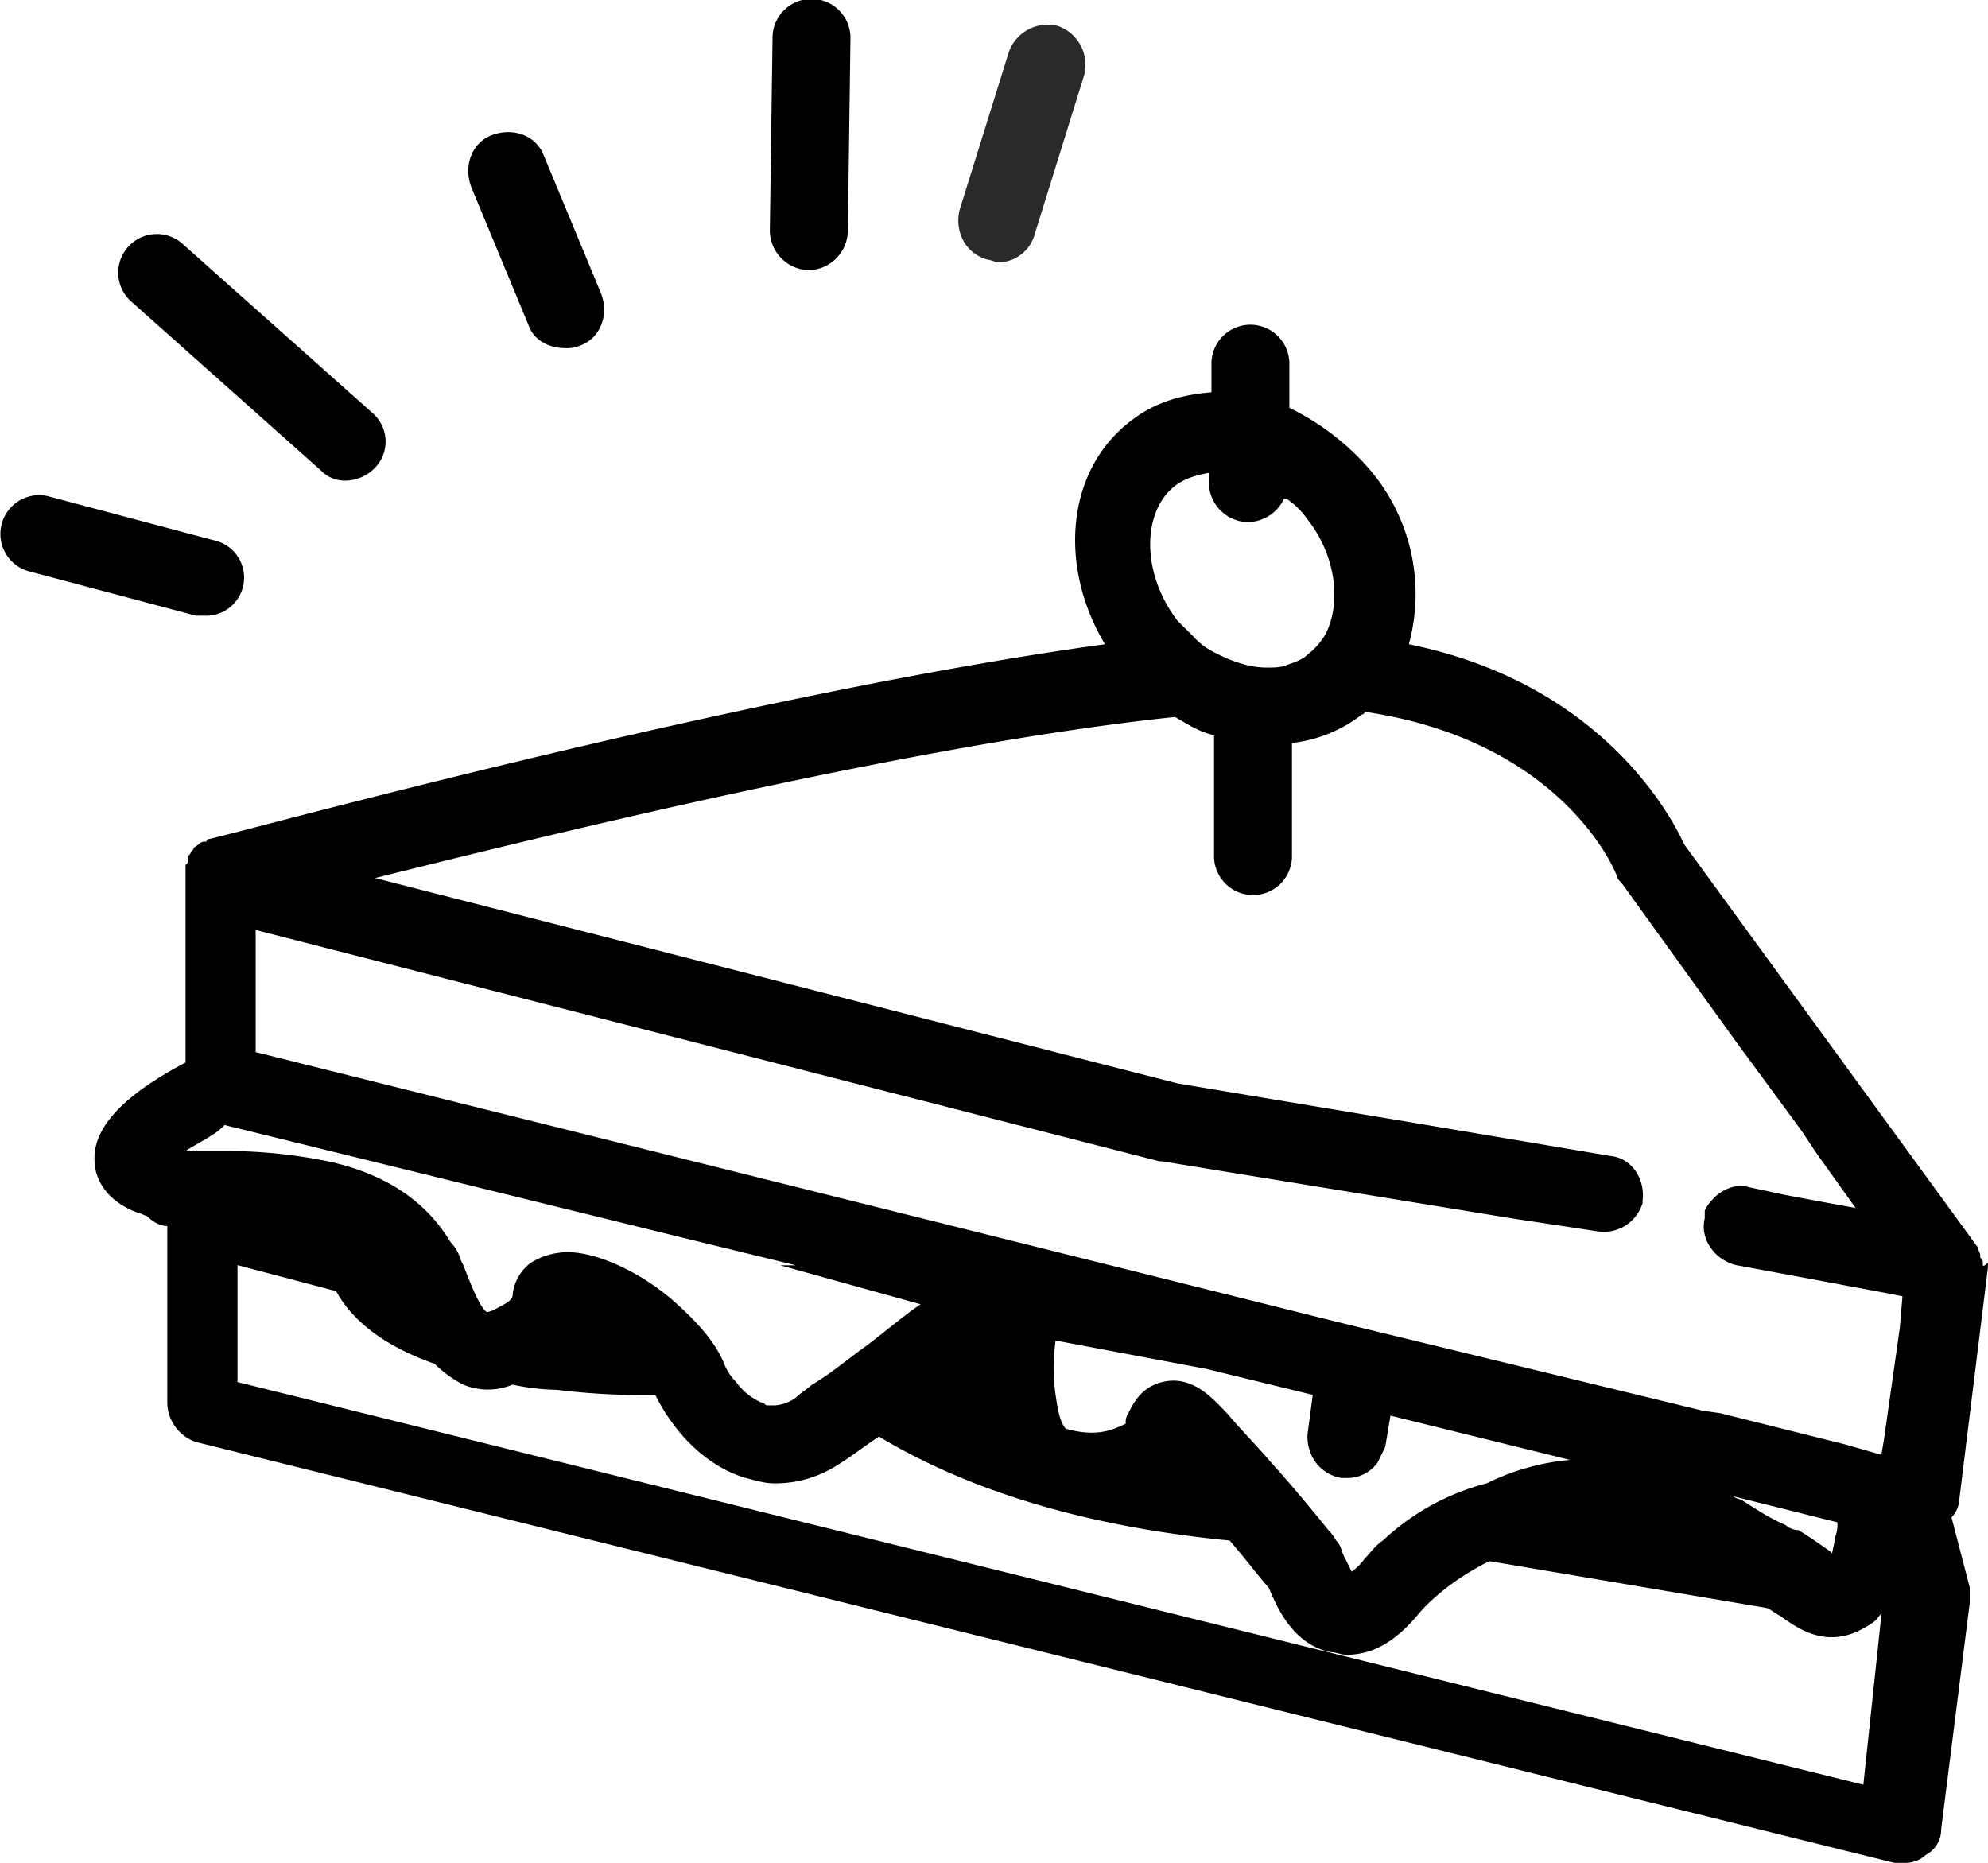 <svg xmlns="http://www.w3.org/2000/svg" viewBox="0 0 524.23 491.21">
    <g class="dark" stroke="black" fill="black" style="stroke-width: 0;">
        <path d="M84.54,124a8.78,8.78,0,0,0,6.85,2.74,11,11,0,0,0,7.53-3.42,9.94,9.94,0,0,0-.68-14.39l-50-44.53A10.18,10.18,0,1,0,34.55,79.47Z"/>
        <path d="M53.72,162.37a10.06,10.06,0,0,0,2.74-19.87L12.63,130.85a10.22,10.22,0,0,0-4.79,19.87l43.83,11.65Z"/>
        <path d="M213.3,71.25A10.54,10.54,0,0,0,223.57,61l.69-50.69a10.28,10.28,0,1,0-20.55,0L203,61A10.54,10.54,0,0,0,213.3,71.25Z"/>
        <path d="M260.56,68.51c.68,0,2.05.68,2.74.68a10.06,10.06,0,0,0,9.58-7.53l13-41.79a10.86,10.86,0,0,0-6.85-13,10.84,10.84,0,0,0-13,6.85L253,55.49C251.65,61.66,255.08,67.14,260.56,68.51Z" fill="#2a2a29"/><path d="M139.33,85.64c1.37,4.11,5.48,6.16,9.59,6.16a8.75,8.75,0,0,0,4.11-.68c5.48-2.06,7.54-8.22,5.48-13.7L143.44,41.11c-2.05-5.49-8.22-7.54-13.69-5.49s-7.54,8.23-5.48,13.71Z"/>
        <path d="M522.86,333.64V333c0-.68,0-.68-.68-1.37v-.68c0-.69-.69-1.37-.69-2.06L444.1,222.65c-3.42-7.53-21.91-42.47-72.59-52.75a50.55,50.55,0,0,0-9.59-45.21A65.8,65.8,0,0,0,340,107.56V95.91a10.27,10.27,0,1,0-20.54,0v7.54c-8.22.68-15.07,2.74-21.23,7.53-17.13,13-19.18,38.37-6.85,58.92-95.2,13-229.44,50-236.29,51.38a.67.67,0,0,0-.68.69h-.69a2.42,2.42,0,0,0-1.37.68c-.68.69-1.36.69-1.36,1.37l-.69.69c0,.68-.68.68-.68,1.37v.68c0,.69,0,.69-.69,1.37V280.2c-11.64,6.17-24.66,15.07-24,26,0,3.43,2.05,10.28,11.64,13.71.69,0,1.37.68,2.06.68,1.37,1.37,3.42,2.74,5.48,2.74V370a11.13,11.13,0,0,0,7.53,10.27l447.91,111h2.74a7.79,7.79,0,0,0,5.48-2.06,7.53,7.53,0,0,0,4.11-6.85l7.53-59.6v-4.11l-4.8-18.5a7.35,7.35,0,0,0,2.06-4.79l7.53-61V333C522.86,334.32,522.86,333.64,522.86,333.64Zm-158.2,72.62c-2.06,1.37-3.43,3.42-4.8,4.79a15.6,15.6,0,0,1-3.42,3.43q-1-2.06-2.05-4.11c-.69-1.37-.69-2.74-2.06-4.11a11.71,11.71,0,0,0-2.05-2.74c-2.74-3.43-8.91-11-15.07-17.82-4.11-4.79-8.22-8.9-11.64-13-3.43-3.43-8.91-10.28-17.13-8.22-5.48,1.37-7.53,5.48-8.9,8.22a4.13,4.13,0,0,0-.68,2.74c-4.11,2.05-8.22,3.42-15.76,1.37-1.37-1.37-2.05-4.11-2.74-8.91a50.87,50.87,0,0,1,0-14.38L318.09,361l28.08,6.85-1.37,10.28a11.71,11.71,0,0,0,.68,4.79,10.59,10.59,0,0,0,8.22,6.85h1.37a9.78,9.78,0,0,0,8.22-4.11l2-4.11,1.37-8.22L414,385a61.58,61.58,0,0,0-21.92,6.17A63,63,0,0,0,364.66,406.26ZM209.88,368.58a10.93,10.93,0,0,1-5.48,2.05h-2.06c-.68,0-.68-.68-1.37-.68a16.2,16.2,0,0,1-6.85-5.48A14.88,14.88,0,0,1,190.7,359c-2.74-6.17-8.22-11.65-13.7-16.45-8.9-7.53-19.86-12.33-27.39-12.33A18.77,18.77,0,0,0,140,333a12.07,12.07,0,0,0-4.8,8.22c0,1.37-.68,2.06-4.79,4.11a5.27,5.27,0,0,1-2.05.69c-2.06-1.37-4.8-8.91-6.17-12.33l-.68-1.37a11.08,11.08,0,0,0-2.74-4.8c-6.17-10.27-16.44-17.81-32.19-21.24a136.71,136.71,0,0,0-25.34-2.74H48.93c2.06-1.37,4.79-2.74,6.85-4.11a14.54,14.54,0,0,0,3.42-2.74l122.6,30.15,28.08,6.85h-4.11l37,10.27c-4.11,2.74-8.9,6.85-14.38,11-4.8,3.42-9.59,7.53-14.38,10.27C212.62,366.52,211.25,367.21,209.88,368.58Zm260.93,33.57c-4.79-2.06-7.53-4.11-10.95-6.17-.69-.68-2.06-.68-2.74-1.37l27.39,6.85a8.75,8.75,0,0,1-.68,4.11c0,1.37-.69,3.43-.69,4.11l-.68-.68c-2.06-1.37-4.8-3.43-8.22-5.48A5.28,5.28,0,0,1,470.81,402.15Zm26-22.61-.69,4.11-9.58-2.74-32.88-8.22L448.9,372,353,348.71,67.42,277.46v-32.2l238.34,61h.68l92.46,15.08,22.6,3.42a10.66,10.66,0,0,0,11.65-7.53v-.69c.68-5.48-2.74-11-8.22-11.65L372.19,296l-61.64-10.28L98.93,231.56c52-13,145.19-35.62,210.94-42.48,3.42,2.06,6.85,4.11,10.27,4.8v32.2a10.28,10.28,0,0,0,20.55,0V195.94a36.77,36.77,0,0,0,18.49-7.54.67.67,0,0,0,.68-.69c51.37,7.54,65.75,41.11,66.44,43.16,0,.69.68,1.37,1.37,2.06l30.13,41.79L474.92,298l4.11,6.17,10.28,14.39-7.54-1.37-11-2.06-9.58-2.05c-4.8-1.38-9.59,2.05-11.65,6.16v2.06c-1.37,5.48,2.74,11,8.22,12.33l18.49,3.42,11,2.06,11,2.05,3.42.69-.68,8.22ZM310.55,163.74C301,151.4,301,135,309.87,128.11c2.74-2.05,5.48-2.74,8.9-3.42v2.74A10.53,10.53,0,0,0,329,137.7a10.75,10.75,0,0,0,9.59-6.16h.69A20.85,20.85,0,0,1,344.8,137c7.53,9.59,8.9,21.92,4.79,30.14a18.46,18.46,0,0,1-4.79,5.48c-1.37,1.37-3.43,2.06-5.48,2.74-1.37.69-3.43.69-5.48.69-4.8,0-10.27-2.06-15.07-4.8a18,18,0,0,1-4.11-3.42ZM491.36,470.66,62.63,364.47V333.64l26,6.85c4.11,7.54,12.33,14.39,26,19.18a30.17,30.17,0,0,0,7.53,5.48,16.88,16.88,0,0,0,13,0,60,60,0,0,0,11.65,1.37,188.76,188.76,0,0,0,26,1.37c5.48,11,14.39,19.19,24,21.92,2.74.69,4.8,1.38,7.54,1.38a30.29,30.29,0,0,0,16.43-4.8c3.43-2.06,6.85-4.8,11-7.54,20.55,12.34,50,23.3,92.46,27.41,4.79,5.48,8.22,10.27,10.27,12.33,2.06,4.79,6.17,15.07,16.44,17.13,1.37,0,2.74.68,4.11.68,6.85,0,13-3.43,19.18-11,4.79-5.48,11.64-10.28,18.49-13.7L466,424.07c1.37.68,2.05,1.37,3.42,2.06,4.8,3.42,13,9.59,24,2.05,1.37-.69,2.06-2.05,2.74-2.74Z"/>
    </g>
</svg>